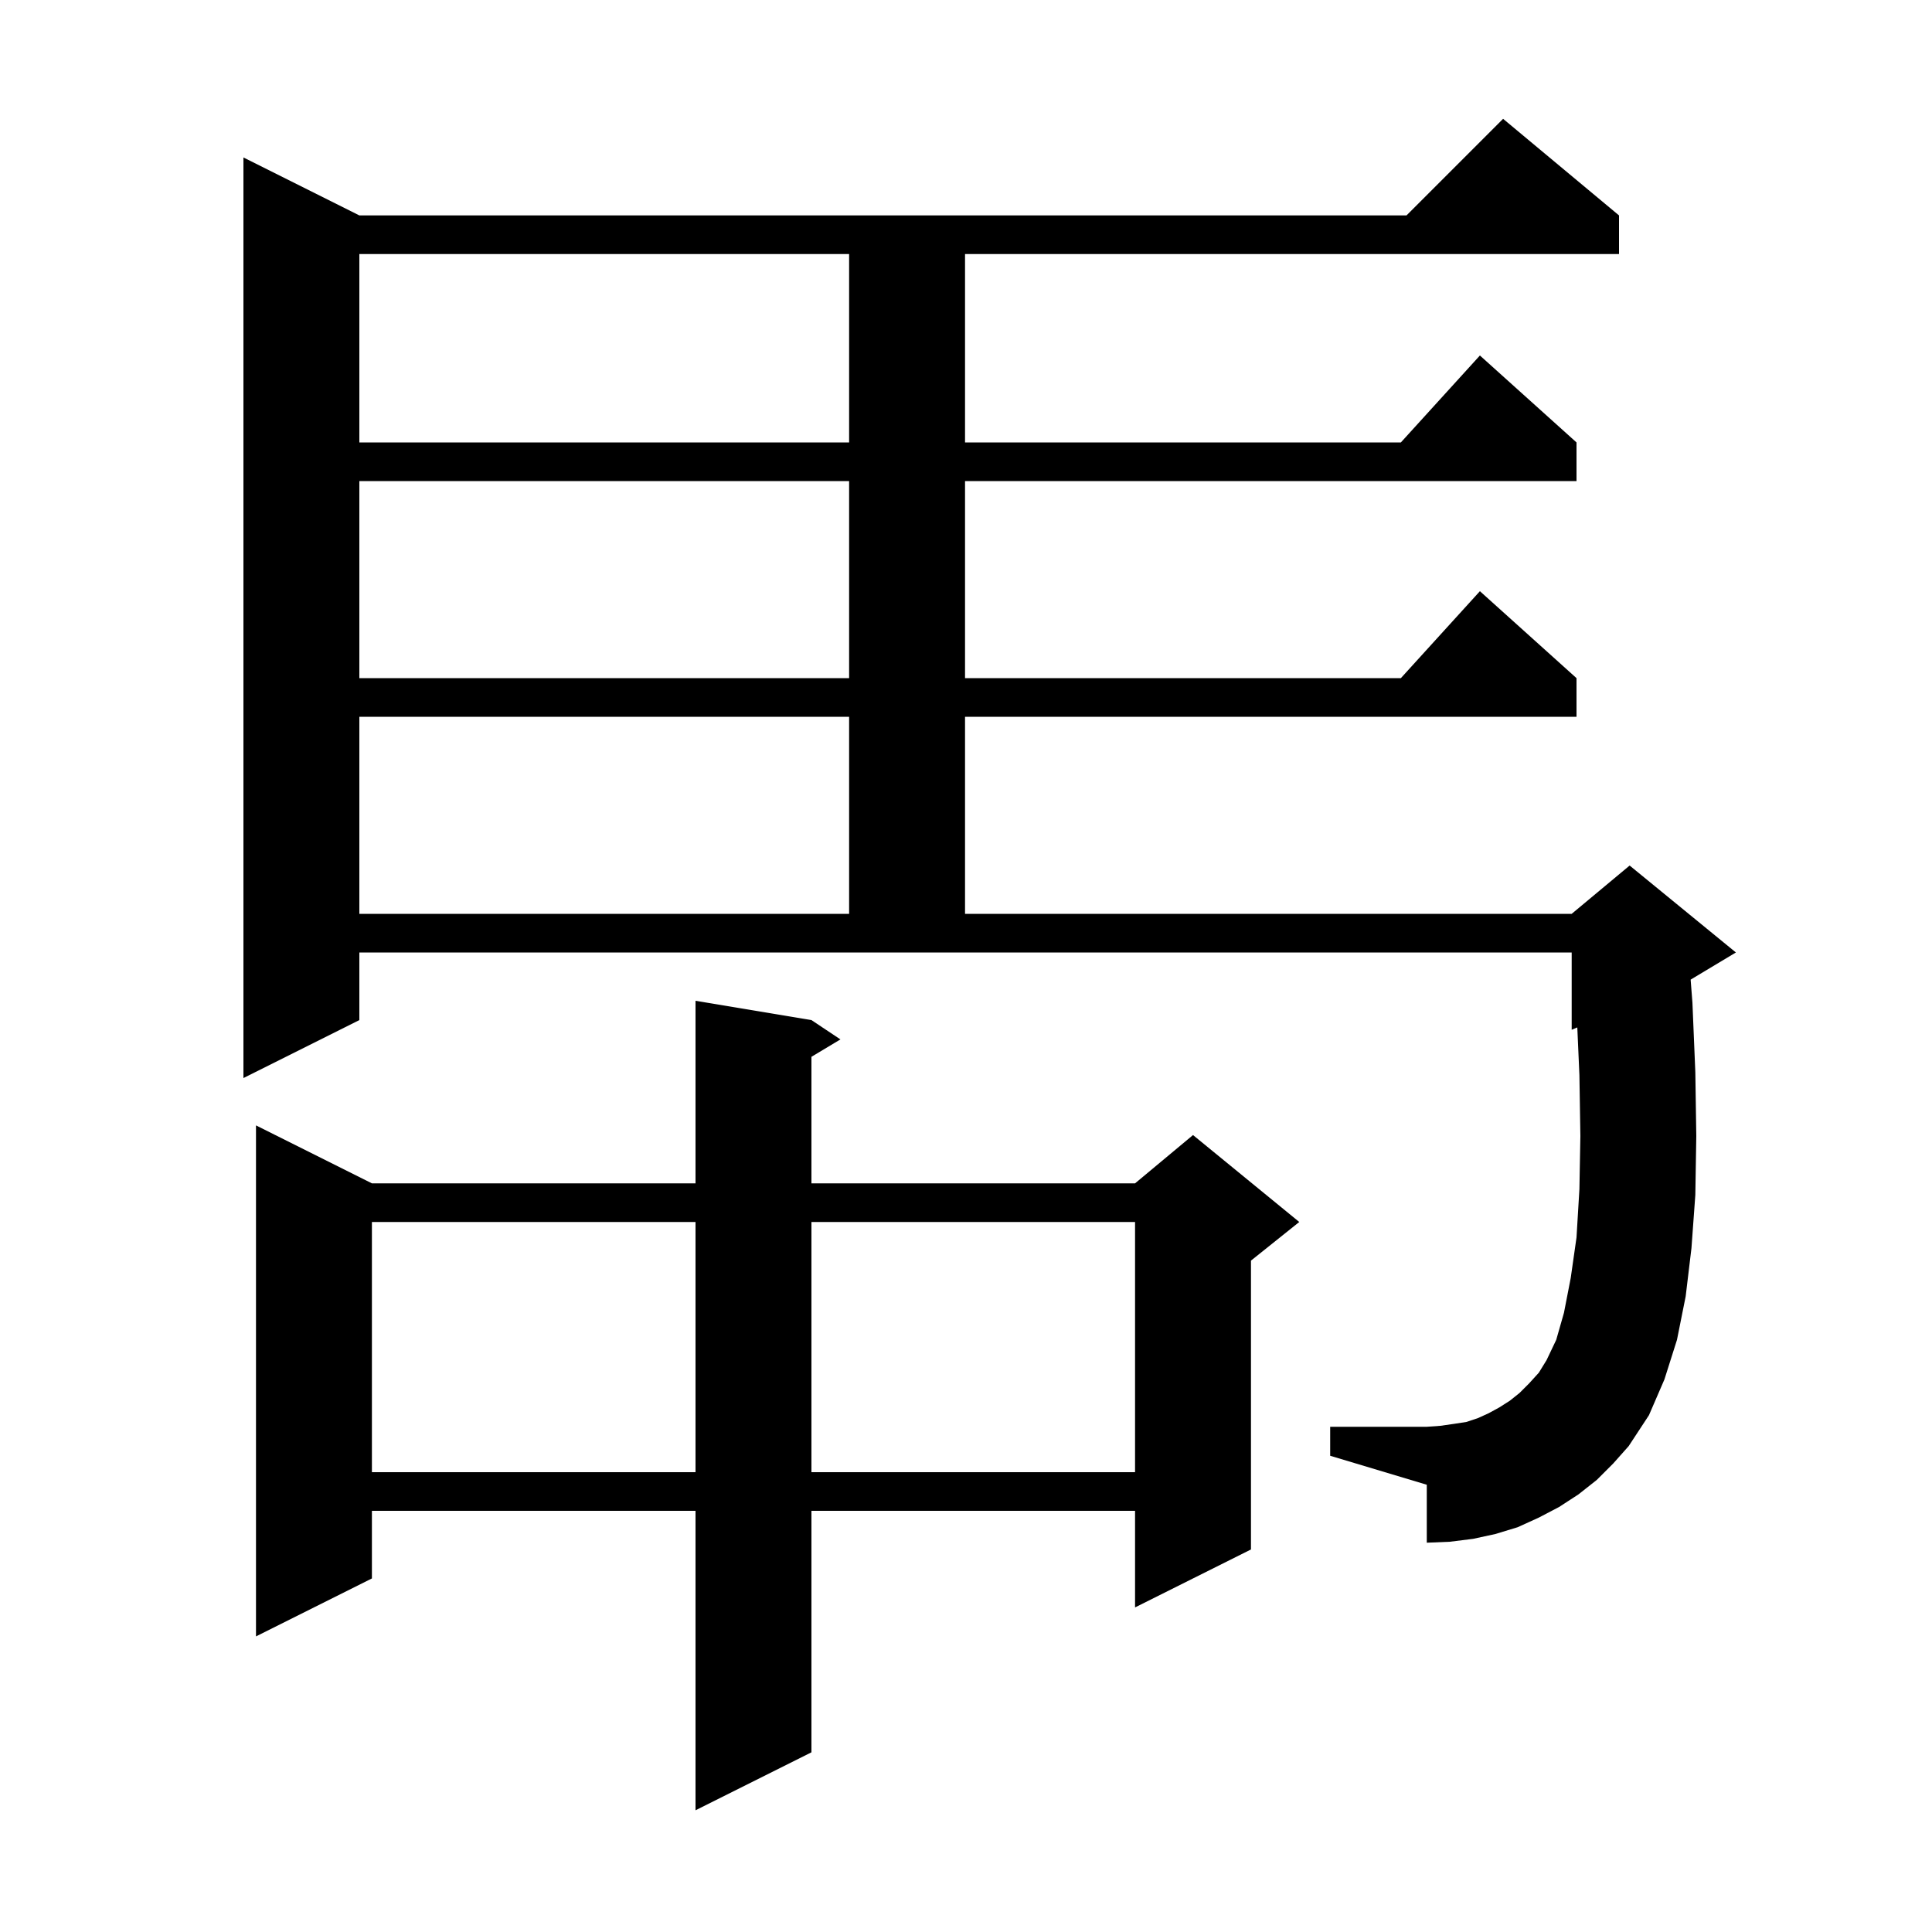<svg xmlns="http://www.w3.org/2000/svg" xmlns:xlink="http://www.w3.org/1999/xlink" version="1.1" baseProfile="full" viewBox="0 0 200 200" width="200" height="200"><g fill="currentColor"><path d="M 84.0 105.6 L 87.0 107.6 L 84.0 109.4 L 84.0 122.5 L 117.5 122.5 L 123.5 117.5 L 134.5 126.5 L 129.5 130.5 L 129.5 160.4 L 117.5 166.4 L 117.5 156.4 L 84.0 156.4 L 84.0 181.4 L 72.0 187.4 L 72.0 156.4 L 38.5 156.4 L 38.5 163.4 L 26.5 169.4 L 26.5 116.5 L 38.5 122.5 L 72.0 122.5 L 72.0 103.6 Z M 38.5 126.5 L 38.5 152.4 L 72.0 152.4 L 72.0 126.5 Z M 84.0 126.5 L 84.0 152.4 L 117.5 152.4 L 117.5 126.5 Z M 165.3 153.2 L 163.4 154.7 L 161.4 156.0 L 159.3 157.1 L 157.1 158.1 L 154.8 158.8 L 152.5 159.3 L 150.1 159.6 L 147.7 159.7 L 147.7 153.7 L 137.7 150.7 L 137.7 147.7 L 147.7 147.7 L 149.1 147.6 L 150.5 147.4 L 151.8 147.2 L 153.0 146.8 L 154.1 146.3 L 155.2 145.7 L 156.3 145.0 L 157.3 144.2 L 158.3 143.2 L 159.3 142.1 L 160.1 140.8 L 161.1 138.7 L 161.9 135.9 L 162.6 132.3 L 163.2 128.1 L 163.5 123.1 L 163.6 117.6 L 163.5 111.3 L 163.282 106.358 L 162.7 106.6 L 162.7 98.6 L 37.2 98.6 L 37.2 105.6 L 25.2 111.6 L 25.2 16.3 L 37.2 22.3 L 145.6 22.3 L 155.6 12.3 L 167.6 22.3 L 167.6 26.3 L 99.9 26.3 L 99.9 45.8 L 145.018 45.8 L 153.2 36.8 L 163.2 45.8 L 163.2 49.8 L 99.9 49.8 L 99.9 70.2 L 145.018 70.2 L 153.2 61.2 L 163.2 70.2 L 163.2 74.2 L 99.9 74.2 L 99.9 94.6 L 162.7 94.6 L 168.7 89.6 L 179.7 98.6 L 175.014 101.412 L 175.2 103.8 L 175.5 111.0 L 175.6 117.6 L 175.5 123.7 L 175.1 129.2 L 174.5 134.2 L 173.6 138.7 L 172.3 142.8 L 170.7 146.5 L 168.6 149.7 L 167.0 151.5 Z M 37.2 74.2 L 37.2 94.6 L 87.9 94.6 L 87.9 74.2 Z M 37.2 49.8 L 37.2 70.2 L 87.9 70.2 L 87.9 49.8 Z M 37.2 26.3 L 37.2 45.8 L 87.9 45.8 L 87.9 26.3 Z "/></g></svg>